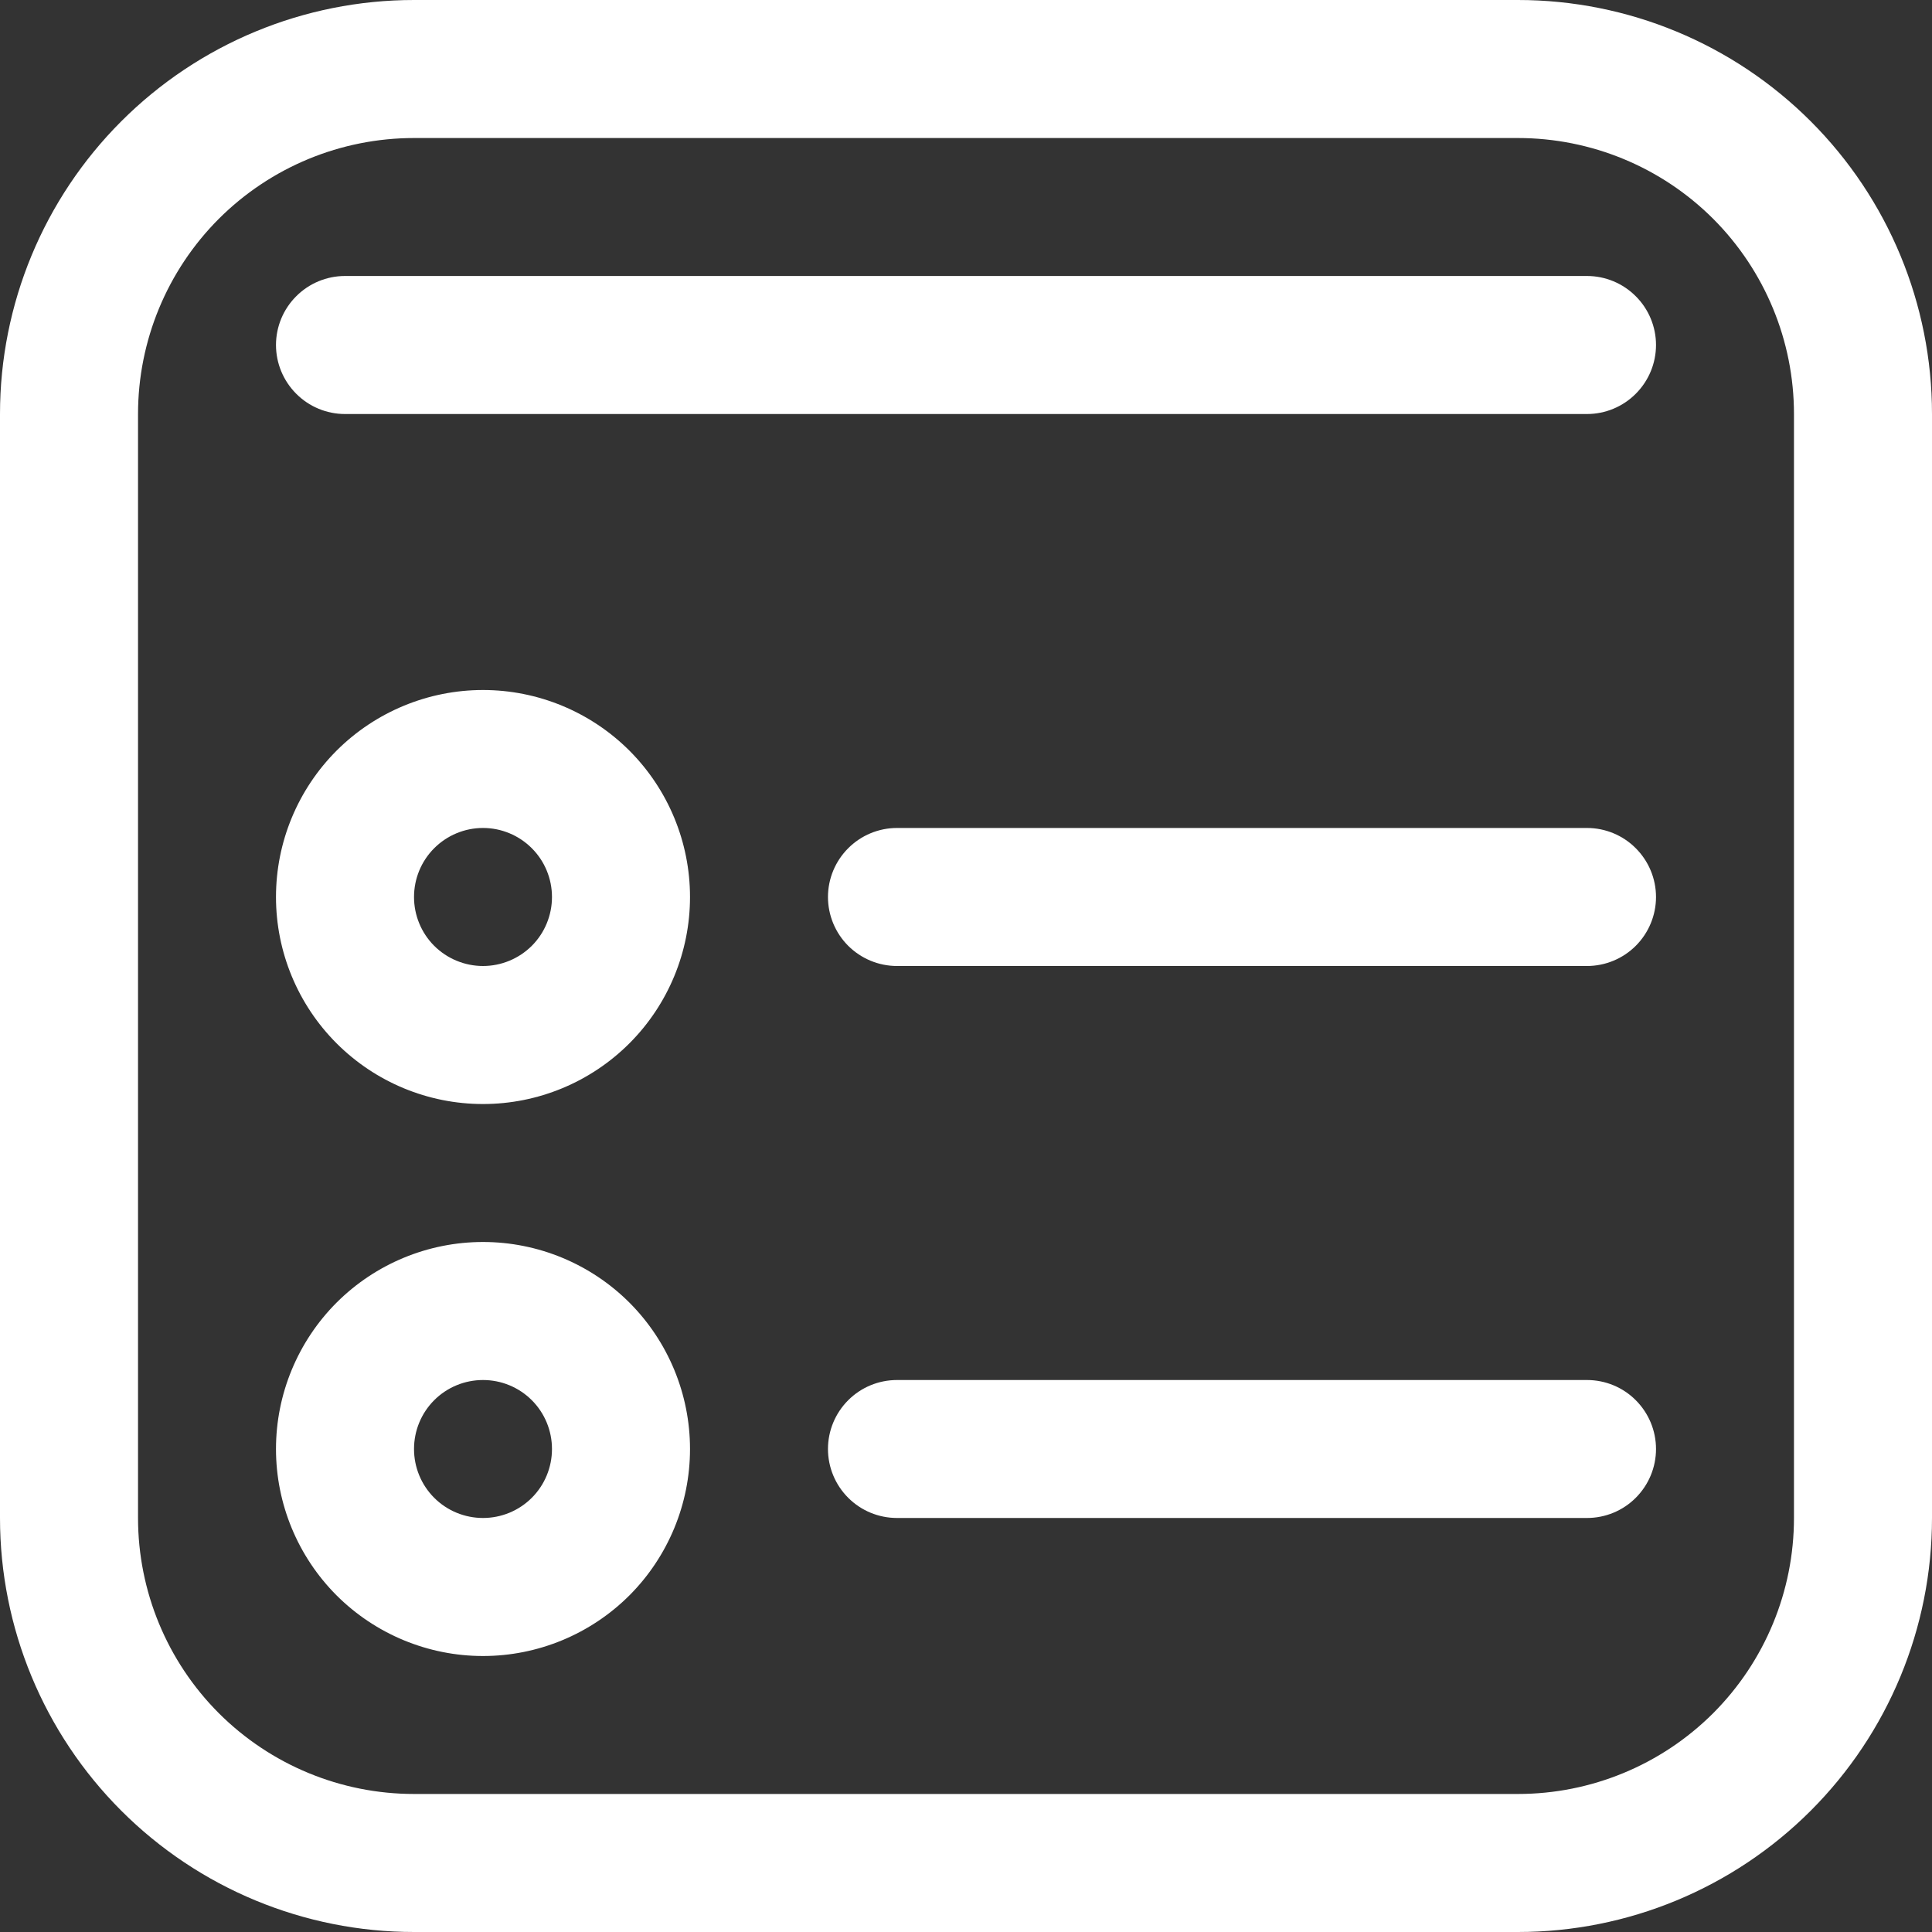 <?xml version="1.0" encoding="UTF-8"?>
<svg xmlns="http://www.w3.org/2000/svg" width="27" height="27" viewBox="0 0 27 27" fill="none">
  <rect x="0" y="0" width="27" height="27" fill="#333333" stroke="none"/>
  <path id="Vector" d="M4.821 3.857C4.566 3.857 4.32 3.959 4.14 4.14C3.959 4.32 3.857 4.566 3.857 4.821C3.857 5.077 3.959 5.322 4.14 5.503C4.32 5.684 4.566 5.786 4.821 5.786H22.179C22.434 5.786 22.68 5.684 22.86 5.503C23.041 5.322 23.143 5.077 23.143 4.821C23.143 4.566 23.041 4.32 22.86 4.14C22.68 3.959 22.434 3.857 22.179 3.857H4.821ZM6.75 15.429C7.517 15.429 8.253 15.124 8.796 14.581C9.338 14.039 9.643 13.303 9.643 12.536C9.643 11.768 9.338 11.033 8.796 10.49C8.253 9.948 7.517 9.643 6.75 9.643C5.983 9.643 5.247 9.948 4.704 10.49C4.162 11.033 3.857 11.768 3.857 12.536C3.857 13.303 4.162 14.039 4.704 14.581C5.247 15.124 5.983 15.429 6.75 15.429ZM6.75 13.5C6.494 13.5 6.249 13.398 6.068 13.218C5.887 13.037 5.786 12.791 5.786 12.536C5.786 12.28 5.887 12.035 6.068 11.854C6.249 11.673 6.494 11.571 6.75 11.571C7.006 11.571 7.251 11.673 7.432 11.854C7.613 12.035 7.714 12.28 7.714 12.536C7.714 12.791 7.613 13.037 7.432 13.218C7.251 13.398 7.006 13.5 6.75 13.5ZM9.643 20.25C9.643 21.017 9.338 21.753 8.796 22.296C8.253 22.838 7.517 23.143 6.75 23.143C5.983 23.143 5.247 22.838 4.704 22.296C4.162 21.753 3.857 21.017 3.857 20.25C3.857 19.483 4.162 18.747 4.704 18.204C5.247 17.662 5.983 17.357 6.75 17.357C7.517 17.357 8.253 17.662 8.796 18.204C9.338 18.747 9.643 19.483 9.643 20.25ZM7.714 20.25C7.714 19.994 7.613 19.749 7.432 19.568C7.251 19.387 7.006 19.286 6.75 19.286C6.494 19.286 6.249 19.387 6.068 19.568C5.887 19.749 5.786 19.994 5.786 20.25C5.786 20.506 5.887 20.751 6.068 20.932C6.249 21.113 6.494 21.214 6.75 21.214C7.006 21.214 7.251 21.113 7.432 20.932C7.613 20.751 7.714 20.506 7.714 20.25ZM11.571 12.536C11.571 12.28 11.673 12.035 11.854 11.854C12.035 11.673 12.28 11.571 12.536 11.571H22.179C22.434 11.571 22.68 11.673 22.86 11.854C23.041 12.035 23.143 12.28 23.143 12.536C23.143 12.791 23.041 13.037 22.86 13.218C22.68 13.398 22.434 13.5 22.179 13.5H12.536C12.28 13.5 12.035 13.398 11.854 13.218C11.673 13.037 11.571 12.791 11.571 12.536ZM12.536 19.286C12.28 19.286 12.035 19.387 11.854 19.568C11.673 19.749 11.571 19.994 11.571 20.25C11.571 20.506 11.673 20.751 11.854 20.932C12.035 21.113 12.28 21.214 12.536 21.214H22.179C22.434 21.214 22.68 21.113 22.86 20.932C23.041 20.751 23.143 20.506 23.143 20.25C23.143 19.994 23.041 19.749 22.86 19.568C22.68 19.387 22.434 19.286 22.179 19.286H12.536ZM5.786 0C4.251 0 2.78 0.61 1.695 1.695C0.61 2.78 0 4.251 0 5.786V21.214C0 22.749 0.61 24.22 1.695 25.305C2.78 26.39 4.251 27 5.786 27H21.214C22.749 27 24.22 26.39 25.305 25.305C26.39 24.22 27 22.749 27 21.214V5.786C27 4.251 26.39 2.78 25.305 1.695C24.22 0.61 22.749 0 21.214 0H5.786ZM1.929 5.786C1.929 4.763 2.335 3.782 3.058 3.058C3.782 2.335 4.763 1.929 5.786 1.929H21.214C22.237 1.929 23.218 2.335 23.942 3.058C24.665 3.782 25.071 4.763 25.071 5.786V21.214C25.071 22.237 24.665 23.218 23.942 23.942C23.218 24.665 22.237 25.071 21.214 25.071H5.786C4.763 25.071 3.782 24.665 3.058 23.942C2.335 23.218 1.929 22.237 1.929 21.214V5.786Z" fill="white"></path>
</svg>
